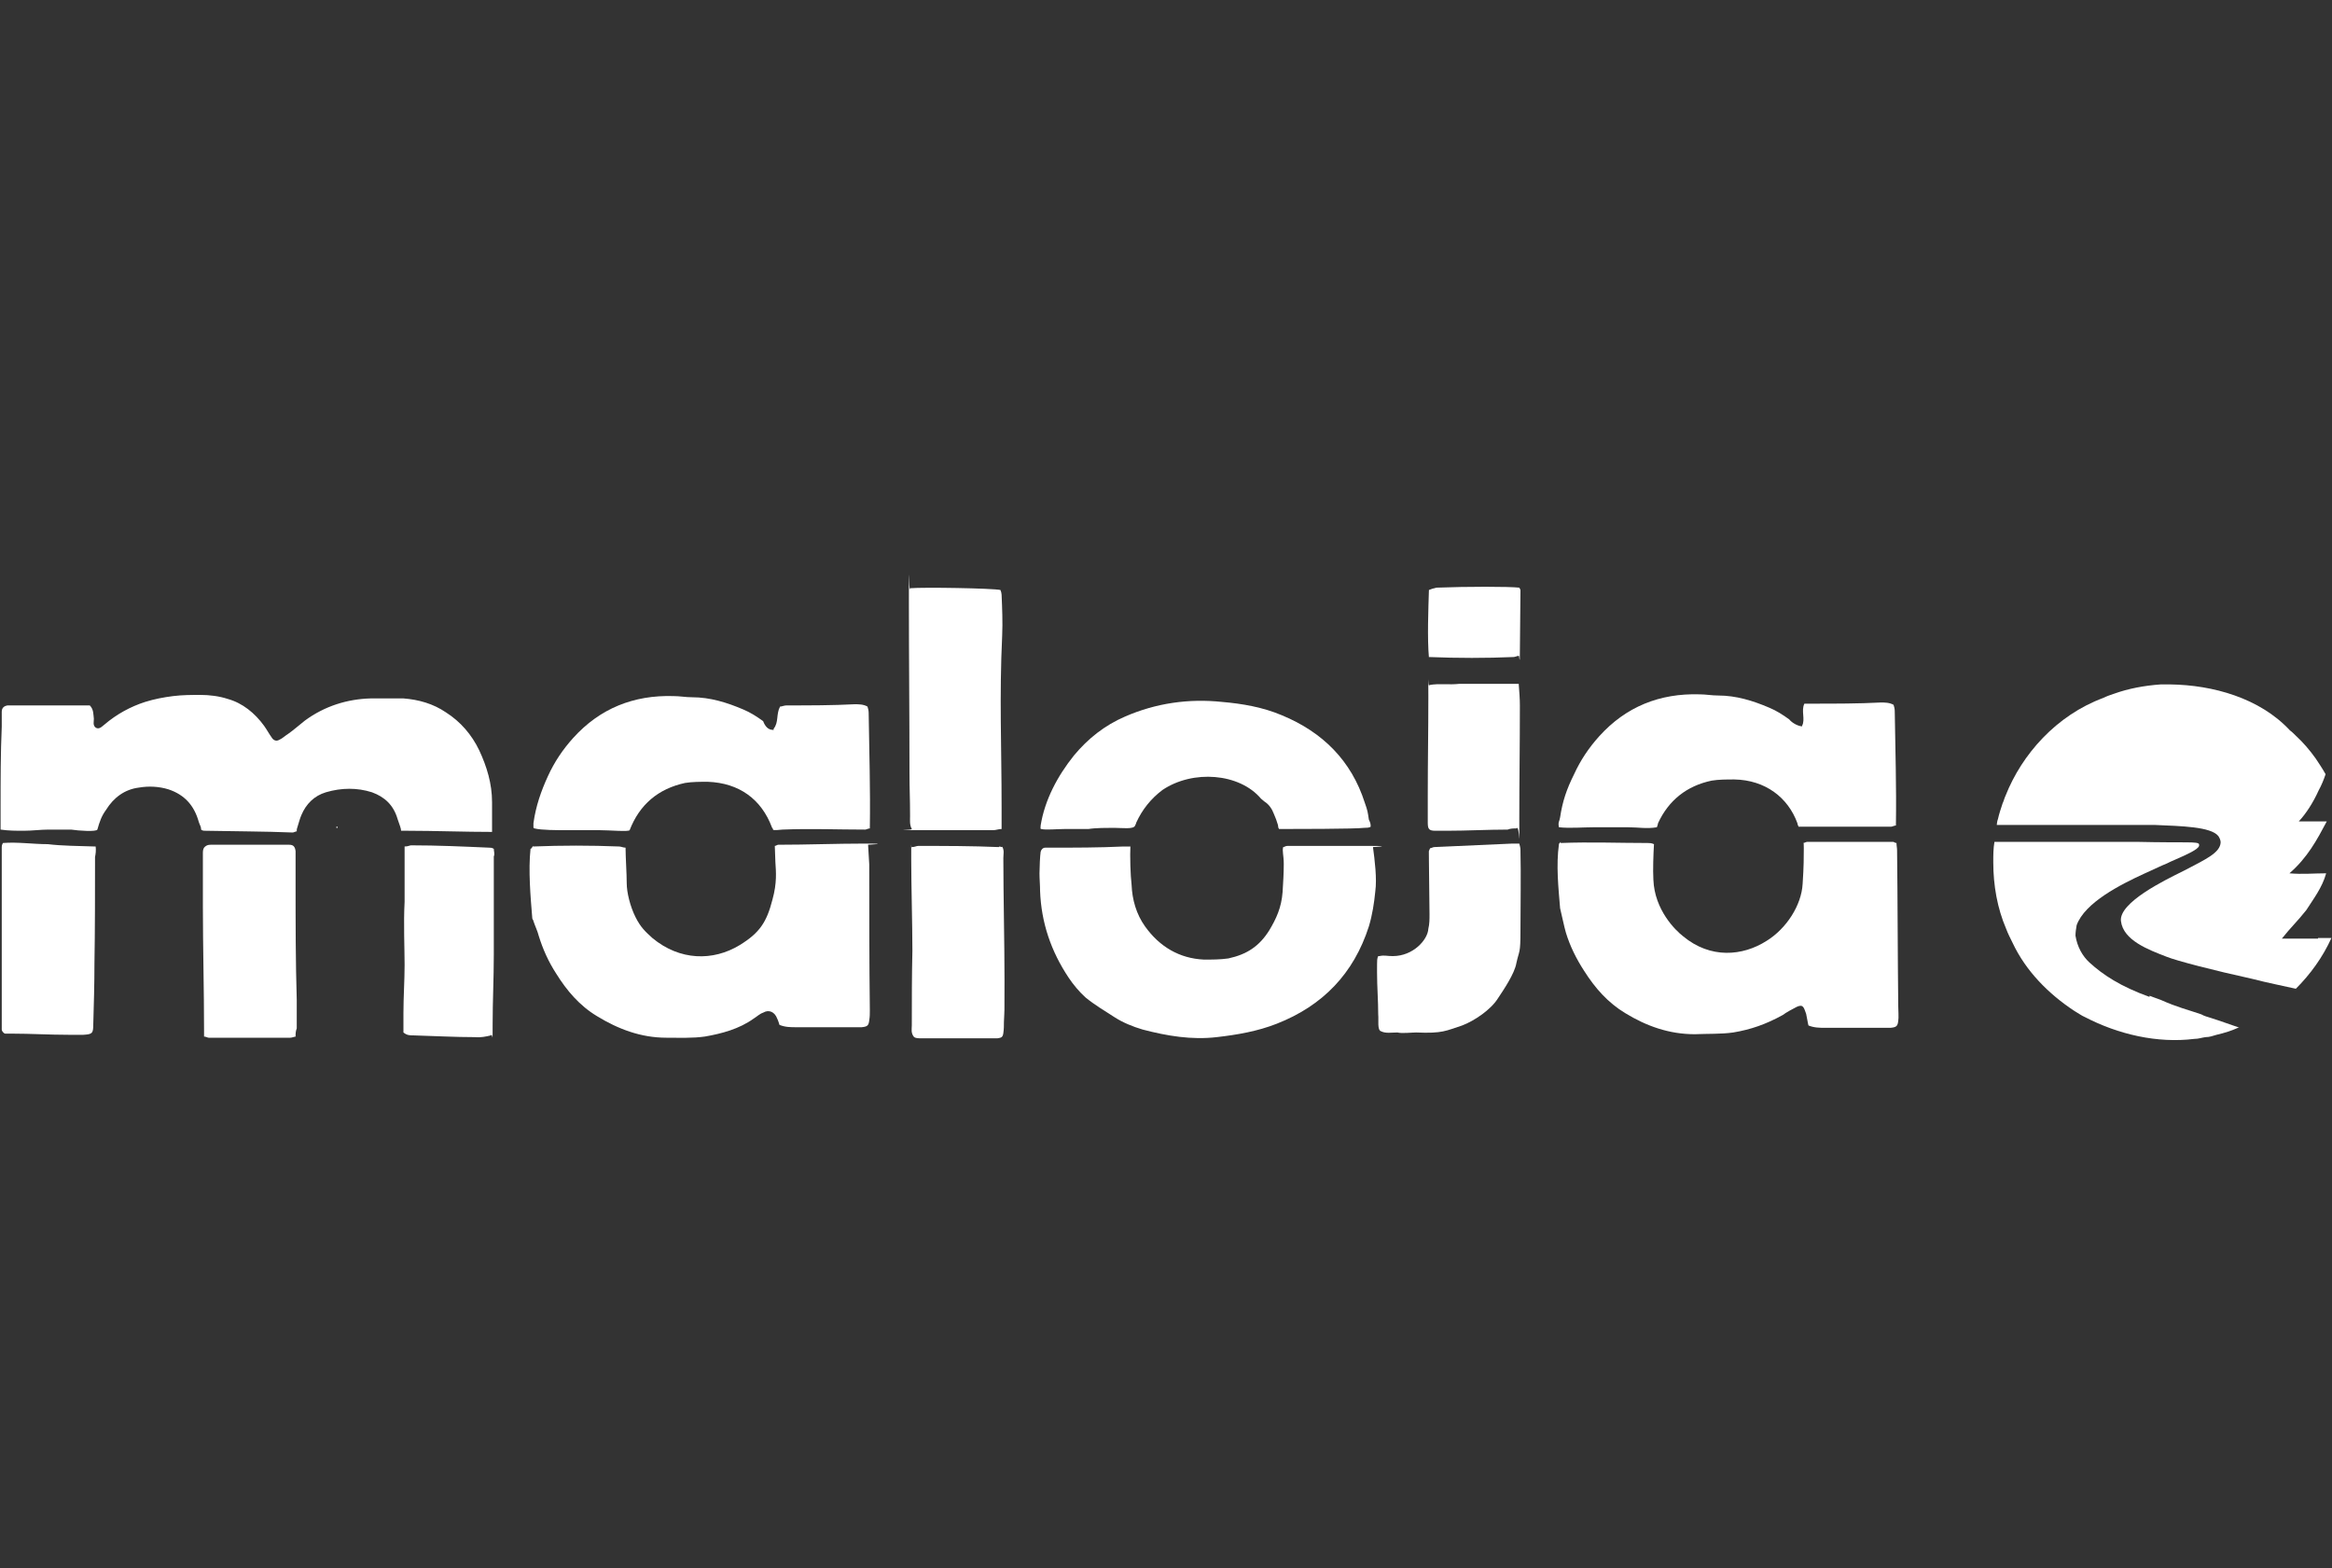 <?xml version="1.0" encoding="UTF-8"?>
<svg id="Ebene_1" xmlns="http://www.w3.org/2000/svg" version="1.1" x="0px" y="0px" width="400px" height="269px" viewBox="0 0 400 269">
  <rect x="0" y="0" width="400" height="269" fill="#333333" stroke="none"/>
  <defs>
    <style>
      .st0 {
        fill: #fff;
      }
    </style>
  </defs>
  <g id="Ebene_11">
    <g>
      <g>
        <path class="st0" d="M245.1,112.8c-.3-3.3-.1-8.4,0-11.6.5-.2.8-.3,1.3-.4,5.2-.2,12.4-.2,14.2,0,.1.2.2.3.2.5,0,2.8-.1,7.9-.1,10.6s-.1.3-.2.6c-.3,0-.6.2-.9.2-4.7.2-9.5.2-14.5,0Z"/>
        <path class="st0" d="M84.6,142.7c-4.9,0-10.1-.2-14.7-.2s-.6,0-1.1,0c0-.4-.3-1.1-.6-2-.7-2.4-2.2-3.8-4.4-4.6-2.5-.8-5.2-.8-7.9,0-2,.6-3.4,2-4.2,3.9-.3.7-.4,1.2-.6,1.8s-.2.6-.2,1c-.2,0-.5.2-.7.2-4.7-.2-10.3-.2-15-.3-.2,0-.5,0-.7-.2,0-.5-.2-.7-.4-1.3-.8-2.9-2.5-4.7-5.2-5.6-1.6-.5-3.4-.6-5.1-.3-2.4.3-4.3,1.7-5.6,3.8-.8,1.1-1.1,2-1.5,3.4-.2.4-3.2.2-4.5,0-1.3,0-2.6,0-3.9,0-1.3,0-2.8.2-4.2.2s-2.6,0-4-.2v-3.9c0-4.6,0-9.2.2-13.8v-2.5c0-.7.4-1,1-1.1h14.1c.7.7.6,1.6.7,2.3,0,.5-.2,1.1.3,1.5.6.4,1.1-.2,1.5-.5,2.1-1.8,4.5-3.1,7-3.9,1.6-.5,3.2-.8,4.8-1s3.2-.2,4.7-.2,3.2.2,4.7.7c2.5.7,4.6,2.4,6.2,4.6.5.7.8,1.3,1.3,2,.3.5.8.7,1.3.4.5-.2,1-.7,1.5-1,1-.7,2-1.6,2.9-2.3,3.4-2.5,7.3-3.7,11.3-3.8h5.6c2.6.2,5.1.9,7.3,2.4,2.5,1.6,4.4,3.8,5.7,6.5,1.3,2.8,2.2,5.7,2.2,8.9s0,1.5,0,3v2.1h.2Z"/>
        <path class="st0" d="M91.4,145.2c5-.2,9.9-.2,14.8,0,.3,0,.7.2,1.1.2,0,1.6.2,4.5.2,6.1s.6,4,1.5,5.8,1.7,2.5,2.9,3.6c4.7,3.9,10.4,4,15,1.2,3.4-2.1,4.6-3.9,5.6-7.8.8-2.9.6-4.8.5-6.4,0-.2-.1-2.5-.1-2.8.2,0,.4-.2.6-.2,4.9,0,9.9-.2,14.8-.2s.3.2.6.2c0,.5.2,2.9.2,3.4,0,8.3,0,16.7.1,25,0,.6,0,1.1-.1,1.7-.1.9-.3,1.1-1.3,1.2-.7,0-1.5,0-2.3,0h-8.9c-1,0-1.9,0-2.9-.4-.1-.3-.2-.7-.4-1.1-.4-1.1-1.4-1.6-2.4-1-.6.2-1.1.7-1.6,1-2.5,1.8-5.5,2.6-8.4,3.1-2.1.3-4.4.2-6.6.2-4.4,0-8.3-1.5-11.9-3.7-3-1.8-5.2-4.4-7-7.3-1.3-2-2.3-4.2-3-6.5-.2-.8-.6-1.6-.9-2.5,0-.2-.2-.3-.2-.5-.3-3.6-.7-8.3-.3-11.9,0,0,.2,0,.4-.5h0Z"/>
        <path class="st0" d="M193.9,144.9c-.1,2,0,5.2.2,6.9.1,2.5.8,5,2.3,7.1,2.5,3.5,5.9,5.5,10.1,5.7,1.4,0,2.8,0,4.2-.2,3.2-.7,5.3-2.1,7-4.8,1.2-2,2.1-3.9,2.3-6.6.1-1.6.2-3.3.2-4.8s-.3-2.2-.1-2.9c.2,0,.4-.2.7-.2,4.7,0,9.3,0,14,0s.5.2.7.2c.3,2.2.7,5.4.4,7.6-.2,2-.5,4-1.1,6-2.6,8.1-7.9,13.6-15.8,16.7-3.3,1.3-6.8,1.9-10.3,2.3-4.3.5-8.5-.2-12.7-1.3-1.7-.5-3.4-1.2-4.8-2.1-1.7-1.1-3.4-2.1-5-3.4-1.1-1-2.1-2.2-2.9-3.4-3-4.5-4.7-9.4-4.9-14.9,0-1-.1-2-.1-3s.1-3.1.2-3.7c.1-.4.4-.7.8-.7.3,0,.7,0,.9,0,4.2,0,8.3,0,12.5-.2.3,0,.7,0,1.2,0h0Z"/>
        <path class="st0" d="M132.7,125c.9-1.1.4-2.5,1.1-3.8.3,0,.7-.2,1.1-.2,3.9,0,7.9,0,11.7-.2.7,0,1.5,0,2.2.4.1.3.2.7.2,1.1.1,7,.3,12.8.2,19.8-.3,0-.6.2-.8.2-4.8,0-9.4-.2-14.2,0-.2,0-1.6.2-1.6,0s-.2-.3-.2-.4c-1.8-4.8-5.6-7.6-11-7.8-1.3,0-2.7,0-3.9.2-4.6,1-7.8,3.7-9.5,8.1-.2.3-3.4,0-5.2,0s-4,0-5.7,0c-1.5,0-4.3,0-5.4-.3-.2,0-.2-.2-.2-.2v-.7c.4-2.9,1.3-5.5,2.5-8.1,1.1-2.4,2.5-4.5,4.3-6.5,4.6-5.1,10.4-7.4,17.2-7.2,1.1,0,2.1.2,3.2.2,3.1,0,6,.9,8.8,2.1,1.2.5,2.3,1.2,3.4,2,.3.8.8,1.5,1.7,1.5h.1Z"/>
        <path class="st0" d="M267.7,144.6c5-.2,10,0,14.9,0,.3,0,.7,0,1.1.2-.1,1.7-.2,4.4-.1,6.1.2,5.2,3.8,8.7,5.1,9.7,4.7,3.9,10.2,3.4,14.3.8,3.4-2.1,6-6.1,6.2-9.8.2-3,.2-4.6.2-6.1s-.1-.7-.1-.9c.2,0,.5-.2.7-.2h14.7c.2,0,.3.2.6.2,0,.5.1.8.1,1.3.1,8.3.1,18.3.2,26.7,0,.6.1,2,0,2.5-.1.9-.3,1.1-1.3,1.2-.7,0-1.5,0-2.3,0-2.9,0-5.9,0-8.9,0-1,0-1.9,0-2.9-.4-.1-.3-.3-1.6-.4-2-.4-1.1-.5-1.7-1.6-1.2-.6.3-1.9,1-2.4,1.4-2.9,1.6-5.5,2.5-8.5,3-2.1.3-4.4.2-6.6.3-4.4,0-8.3-1.4-11.9-3.6-3-1.8-5.2-4.3-7.1-7.3-1.3-2-2.4-4.2-3.1-6.5-.3-1-.7-3-1-4.2-.3-3.6-.7-7.4-.2-11-.1,0,0,0,.3-.4h0Z"/>
        <path class="st0" d="M309.1,124.5c.6-1.1-.2-2.6.4-3.8h1.4c3.9,0,7.9,0,11.7-.2.7,0,1.5,0,2.2.4.1.3.2.7.2,1.1.1,7,.3,12.6.2,19.6-.3,0-.6.2-.8.2-4.8,0-9.9,0-14.8,0-.2,0-.7,0-1.1,0-.2-.6-.1,0-.2-.6-1.6-4.4-5.5-7.4-10.8-7.5-1.3,0-2.7,0-3.9.2-4.3.9-7.4,3.4-9.2,7.3,0,.1-.1.4-.2.7-1.8.3-3.1,0-5,0h-5.8c-1.8,0-4.2.2-6,0-.2-.9.1-1,.2-1.7.4-2.7,1.1-4.8,2.4-7.4,1.1-2.4,2.5-4.5,4.3-6.5,4.6-5.1,10.4-7.4,17.2-7.2,1.1,0,2.1.2,3.2.2,3.1,0,6,.9,8.8,2.1,1.2.5,2.3,1.2,3.4,2,.4.5,1.3,1.1,2.2,1.2h0Z"/>
        <path class="st0" d="M235.1,141.8c-.2.2-.8.2-1.1.2-1.6.2-12.4.2-14.6.2-.2-.3-.1-.2-.2-.7-.3-.9-.3-1-.7-1.9-.3-.8-.8-1.6-1.6-2.1-.2-.2-.4-.3-.6-.5-3.7-4.4-11.7-5-16.9-1.5-2,1.5-3.5,3.4-4.5,5.6,0,.1-.1.3-.2.5-.2.7-2.3.4-3.6.4-1.2,0-3.2,0-4.4.2-1.3,0-2.8,0-4.1,0s-3.2.2-4,0c-.2,0-.1-.2-.1-.6.7-4.4,2.9-8.5,5.7-12,2.4-2.9,5.3-5.2,8.8-6.7,5.3-2.3,10.9-3.1,16.6-2.5,3.5.3,7,.9,10.3,2.3,7,2.9,11.9,7.8,14.2,15,.5,1.4.5,1.6.7,2.9.2.4.3.7.3,1h0Z"/>
        <path class="st0" d="M156.1,100.9c2.3-.2,14.1,0,15.5.3.1.2.2.6.2.8.1,2.4.2,4.7.1,7-.5,10.6-.1,18.9-.1,29.4v3.8c-.5,0-1,.2-1.4.2-4.5,0-8.9,0-13.4,0s-.3,0-.6-.2c-.4-.7-.3-1.5-.3-2.2,0-3.3-.1-4.3-.1-7.6,0-9.7-.1-19.4-.1-29.1s0-1.4.2-2.3h0Z"/>
        <path class="st0" d="M236.4,164c0,0,.1,0,.2,0,.9-.2,1.2,0,2.3,0,3.5,0,6-2.8,6.1-4.7.2-.8.2-1.6.2-2.5,0-2.3-.1-6.6-.1-9s-.1-1.5.2-2.3c.2,0,.5-.2.7-.2,4.5-.2,8.9-.4,13.4-.6.4,0,.7,0,1.2,0,.1.4.2.7.2,1.1.1,4.2,0,9.7,0,13.8s-.2,3.3-.7,5.6c-.3,1.8-2.2,4.6-3.2,6.1-1.2,1.9-4,3.8-6.1,4.6-2.8.9-3.3,1.4-7.9,1.2-.7,0-2.5.2-3.2,0-1,0-2,.2-2.8-.2-.7-.2-.4-1.9-.5-2.9,0-2.4-.2-4.7-.2-7.2s0-2.3.2-2.8Z"/>
        <path class="st0" d="M50.8,177.8c-.3,0-.7.2-1,.2h-14c-.2,0-.5-.2-.8-.2v-1.1c0-7-.2-14.2-.2-21.2v-9.1c0-.3,0-.7.2-1,.5-.6,1.1-.5,1.6-.5,3.4,0,7,0,10.4,0s1.8,0,2.6,0c.7,0,1,.3,1.1,1.1v5.6c0,6.6,0,13.3.2,19.9v4.9c-.2.5-.2.9-.2,1.4h.1Z"/>
        <path class="st0" d="M16.4,145.1c.1.8,0,1.4-.1,1.9,0,5.6,0,12.7-.1,18.3,0,3.4-.1,7-.2,10.4,0,1.6-.2,1.7-1.7,1.8-.8,0-1.6,0-2.5,0-3.3,0-6.5-.2-9.8-.2s-.8,0-1.1,0c-.2,0-.6-.4-.6-.7v-31.3c0-.2,0-.3.2-.7,2.5-.2,5.2.2,7.7.2,2.5.3,5.2.3,8.1.4h.1Z"/>
        <path class="st0" d="M171.9,145.2c.4.7.2,1.3.2,2,0,6.2.2,14.6.2,20.9s0,4.8-.1,7.2c0,.7,0,1.2-.1,1.9s-.3.8-1,.9h-13.1c-.4,0-.9,0-1.2-.2-.6-.7-.4-1.4-.4-2,0-4.3,0-8.6.1-12.8,0-4.5-.2-11.2-.2-15.7s0-1.4.1-2.1c.5,0,.8-.2,1.1-.2,4.6,0,9.2,0,13.8.2.2-.2.3,0,.6,0h0Z"/>
        <path class="st0" d="M69.4,145.2c.6,0,.9-.2,1.1-.2,4.5,0,8.9.2,13.4.4.2,0,.5,0,.8.2,0,.4.2.9,0,1.3v16.9c0,4-.2,7.9-.2,11.9s0,1.3-.3,1.9c-.8.2-1.8.4-2.7.3-3.5,0-7-.2-10.6-.3-.6,0-1.1,0-1.7-.5v-3.3c0-2.8.2-5.6.2-8.3s-.2-7.2,0-10.8v-6.2c0-.5,0-2.6,0-3.3Z"/>
        <path class="st0" d="M260.5,117.3c.1,1.4.2,2.5.2,3.7,0,7-.1,12.7-.1,19.6s.1.6-.5,1.5c-.5,0-1,0-1.5.2-3.4,0-7,.2-10.4.2h-2c-1.1,0-1.3-.3-1.3-1.4v-4.7c0-6.1.1-10.9.1-16.9s-.1-1.2.2-2c1.6-.3,3.4,0,5.1-.2h10.2,0Z"/>
        <path class="st0" d="M57.7,141.8s0,0,.2,0v.2h-.2q0,0,0,0h0Z"/>
      </g>
      <g>
        <path class="st0" d="M368.7,171c-5-1.8-8-3.8-10.3-5.9-1.2-1.1-2.1-2.7-2.4-4.6,0-.6.1-1.2.2-1.8,1.4-3.9,7.6-7,11.5-8.8.4-.2.7-.3,1.1-.5.9-.4,1.9-.9,2.9-1.3.4-.2.8-.4,1.3-.6,2.3-1,4-1.8,4.2-2.4,0-.1,0-.2,0-.3-.3-.5-2-.2-10.8-.4h-11.2c-4.2,0-9.1,0-13,0,0,0-.1,0-.1,0-.2,1.2-.2,2.2-.2,3.5,0,4,.7,7.9,2.2,11.4.3.8.7,1.6,1.1,2.4,2.3,4.9,6.2,8.8,10.6,11.7.7.4,1.2.8,1.9,1.1,5.6,2.9,12.3,4.5,18.7,3.7.7,0,1.2-.2,1.9-.3.7,0,1.2-.2,1.9-.4,1.3-.3,2.6-.7,3.9-1.3h-.2c-1.5-.5-3.1-1.1-4.7-1.6-.6-.2-1.1-.3-1.6-.6-2.3-.8-4.1-1.2-7-2.5-.9-.3-1.6-.6-1.9-.7Z"/>
        <path class="st0" d="M397.6,161h-5.8c-.1,0-.2,0-.4,0,1.5-1.9,2.7-3,4.2-4.9,1.2-1.9,2.7-3.8,3.4-6.3-2.1,0-4.1.2-6.3,0,3.1-2.7,4.7-5.7,6.4-8.9h-4.8c1.3-1.4,2.5-3.3,3.4-5.3.5-.9.9-1.9,1.2-2.8-.5-.9-1.1-1.8-1.7-2.7-1-1.4-2.1-2.7-3.4-3.9-.3-.3-.7-.7-1-.9-5.2-5.6-13.3-7.8-20.5-7.9h-1.7c-2.8.2-5.5.7-8,1.6-.6.2-1.2.4-1.8.7-8.1,3-14,9.7-16.8,16.8-.2.4-.3.9-.5,1.3-.3.9-.6,1.8-.8,2.7-.1.2-.2.8-.2,1h15.6c4.4,0,8,0,10.3,0h1.1c4.7.2,9.7.3,11,1.9.2.3.4.7.4,1.1-.1,1.8-2.6,2.9-6,4.7l-.8.4c-2.6,1.3-10.7,5.2-10.3,8.4.4,3.3,4.7,4.9,7.8,6.1,1.7.7,8.3,2.4,14.7,3.8,2.7.7,5.3,1.2,7.5,1.7,2.5-2.5,4.6-5.4,6.1-8.7-.5,0-1.4,0-1.5,0h-.8Z"/>
      </g>
    </g>
  </g>
</svg>